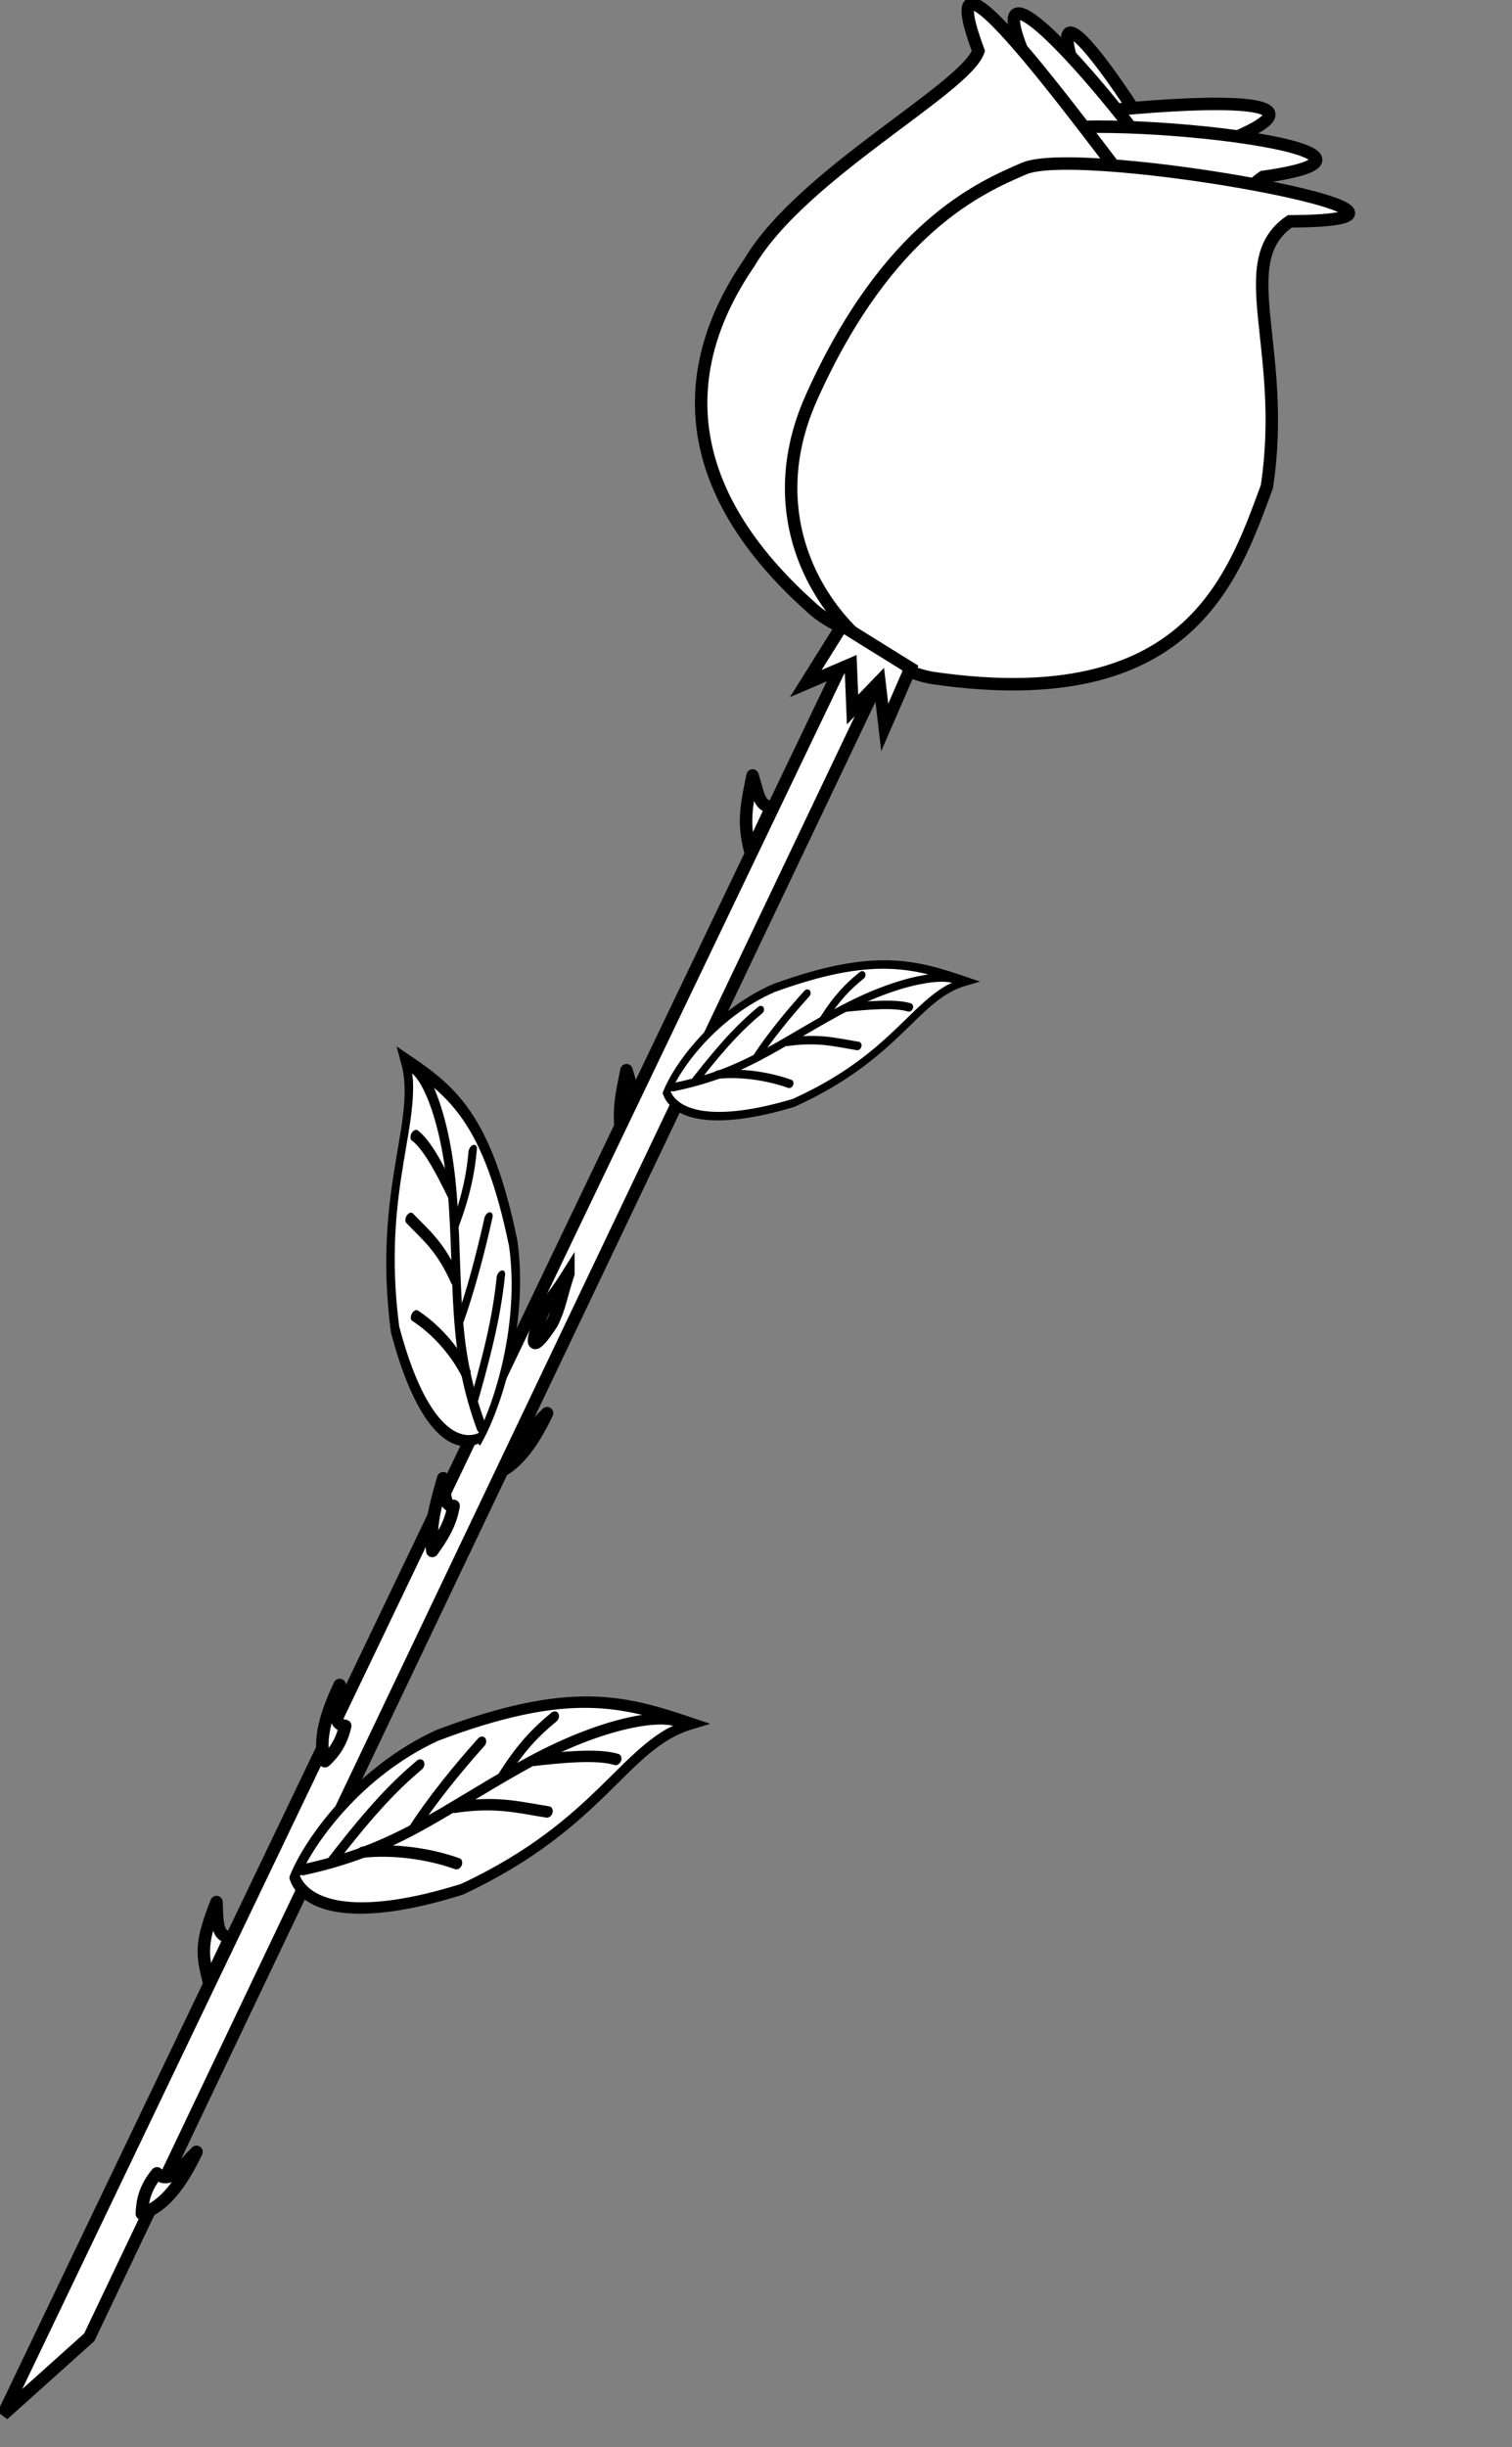 <?xml version="1.0"?><svg width="485.401" height="784.985" xmlns="http://www.w3.org/2000/svg" xmlns:xlink="http://www.w3.org/1999/xlink">
 <rect width="100%" height="100%" fill="#808080" stroke="none"/>
 <defs>
  <linearGradient id="linearGradient4184">
   <stop offset="0" id="stop4186" stop-color="#009100"/>
   <stop offset="1" id="stop4188" stop-color="#865900"/>
  </linearGradient>
  <linearGradient id="linearGradient4176">
   <stop offset="0" id="stop4178" stop-color="#00b900"/>
   <stop offset="1" id="stop4180" stop-color="#002f00"/>
  </linearGradient>
  <linearGradient id="linearGradient4158">
   <stop offset="0" id="stop4160" stop-color="#fd0000"/>
   <stop offset="1" id="stop4162" stop-color="#4f0000"/>
  </linearGradient>
  <linearGradient xlink:href="#linearGradient4158" id="linearGradient4164" x1="0.224" y1="0.009" x2="0.516" y2="0.882"/>
  <linearGradient xlink:href="#linearGradient4158" id="linearGradient4166" x1="0.945" y1="0.346" x2="0.027" y2="0.691"/>
  <linearGradient xlink:href="#linearGradient4158" id="linearGradient4168" x1="1.09" y1="0.239" x2="0.523" y2="0.666"/>
  <linearGradient xlink:href="#linearGradient4158" id="linearGradient4170" x1="0.086" y1="0.374" x2="0.996" y2="0.684"/>
  <linearGradient xlink:href="#linearGradient4158" id="linearGradient4172" x1="1.05" y1="0.188" x2="0.554" y2="0.595"/>
  <linearGradient xlink:href="#linearGradient4158" id="linearGradient4174" x1="0.108" y1="0.403" x2="1.021" y2="0.672"/>
  <linearGradient xlink:href="#linearGradient4176" id="linearGradient4182" x1="0.476" y1="0.499" x2="0.526" y2="0.511"/>
  <linearGradient xlink:href="#linearGradient4176" id="linearGradient4190" x1="0.101" y1="0.28" x2="0.932" y2="0.687"/>
  <linearGradient xlink:href="#linearGradient4176" id="linearGradient4228" x1="0.238" y1="0.259" x2="0.786" y2="0.834"/>
  <linearGradient xlink:href="#linearGradient4176" id="linearGradient4230" x1="0.238" y1="0.259" x2="0.786" y2="0.834"/>
  <linearGradient xlink:href="#linearGradient4184" id="linearGradient4240" x1="1.414" y1="0.944" x2="-0.553" y2="0.059"/>
  <linearGradient xlink:href="#linearGradient4184" id="linearGradient4244" x1="1.414" y1="0.944" x2="-0.553" y2="0.059"/>
  <linearGradient xlink:href="#linearGradient4184" id="linearGradient4248" x1="1.136" y1="0.891" x2="-0.208" y2="0.094"/>
  <linearGradient xlink:href="#linearGradient4184" id="linearGradient4252" x1="1.402" y1="0.946" x2="-0.507" y2="0.101"/>
  <linearGradient xlink:href="#linearGradient4184" id="linearGradient4266" x1="-0.037" y1="0.677" x2="0.731" y2="0.787"/>
  <linearGradient xlink:href="#linearGradient4184" id="linearGradient4276" x1="-0.028" y1="1.076" x2="0.7" y2="0.317"/>
  <linearGradient xlink:href="#linearGradient4176" id="linearGradient4300" x1="0.238" y1="0.259" x2="0.786" y2="0.834"/>
  <linearGradient xlink:href="#linearGradient4184" id="linearGradient4303" x1="0.77" y1="0.858" x2="-0.395" y2="0.527"/>
  <linearGradient xlink:href="#linearGradient4184" id="linearGradient4325" x1="-0.037" y1="0.677" x2="0.731" y2="0.787"/>
 </defs>
 <g>
  <title>Layer 1</title>
  <g id="layer1">
   <path stroke-linecap="round" d="m175.621,453.34c-5.003,4.883 -8.703,10.659 -12.691,6.906c-3.956,4.802 -4.688,8.915 -4.871,12.911c7.203,-2.172 12.817,-9.853 17.561,-19.817z" id="path4323" stroke-linejoin="round" stroke-width="4" stroke="#000000" fill-rule="evenodd" fill="#ffffff"/>
   <path stroke-linecap="round" d="m207.227,353.457c-4.036,-0.246 -4.311,-4.389 -6.098,-10.134c-1.994,9.725 -3.154,15.206 -0.679,24.493l6.778,-14.359z" id="path4242" stroke-linejoin="round" stroke-width="4" stroke="#000000" fill-rule="evenodd" fill="#ffffff"/>
   <path stroke-linecap="round" d="m285.144,182.05l-284.144,592.538l27.652,-24.798l267.482,-560.916l-10.99,-6.824z" id="path3143" stroke-miterlimit="4" stroke-width="4" stroke="#000000" fill-rule="evenodd" fill="#ffffff"/>
   <path stroke-linecap="round" d="m315.614,171.094c-41.243,-41.597 -21.234,-76.357 -8.541,-98.325c13.327,-23.066 51.412,-16.793 40.384,-43.499c-21.321,-56.089 34.474,29.838 37.634,44.965c2.364,11.317 21.445,29.407 -0.242,72.56c-19.174,38.106 -57.258,36.38 -69.234,24.3z" id="path2170" stroke-miterlimit="4" stroke-width="4" stroke="#000000" fill-rule="evenodd" fill="#ffffff"/>
   <path stroke-linecap="round" d="m291.667,164.776c58.283,5.863 72.698,-31.564 81.779,-55.255c9.534,-24.875 -16.793,-52.483 10.899,-60.725c80.471,-28.122 -73.689,-10.663 -87.432,-3.596c-10.281,5.287 -10.064,6.468 -29.944,50.482c-17.54,38.885 7.773,67.391 24.698,69.093z" id="path2168" stroke-miterlimit="4" stroke-width="4" stroke="#000000" fill-rule="evenodd" fill="#ffffff"/>
   <path stroke-linecap="round" d="m286.663,200.121c-60.457,-56.08 -35.077,-99.027 -18.971,-126.165c16.912,-28.495 63.701,-31.509 61.87,-54.379c-22.224,-50.982 53.099,40.706 58.589,60.248c4.107,14.62 20.35,40.702 -6.766,94.245c-23.978,47.279 -77.166,42.337 -94.723,26.051z" id="path2166" stroke-miterlimit="4" stroke-width="4" stroke="#000000" fill-rule="evenodd" fill="#ffffff"/>
   <path stroke-linecap="round" d="m298.875,198.147c72.923,8.716 89.847,-35.858 100.504,-64.073c11.19,-29.626 -17.584,-61.235 6.09,-77.312c60.792,-8.652 -59.116,-21.672 -76.069,-13.572c-12.683,6.06 -39.776,18.87 -63.333,71.204c-20.783,46.236 11.632,81.222 32.809,83.753z" id="path2164" stroke-miterlimit="4" stroke-width="4" stroke="#000000" fill-rule="evenodd" fill="#ffffff"/>
   <path stroke-linecap="round" d="m260.575,194.985c-46.769,-41.639 -40.492,-81.034 -19.962,-110.811c16.912,-28.495 69.25,-55.608 73.495,-67.828c-18.383,-49.3 42.202,36.436 56.599,53.896c4.107,14.62 11.706,45.149 -15.409,98.692c-23.978,47.279 -77.166,42.337 -94.723,26.051z" id="path2162" stroke-miterlimit="4" stroke-width="4" stroke="#000000" fill-rule="evenodd" fill="#ffffff"/>
   <path stroke-linecap="round" d="m299.865,217.559c81.631,11.677 95.893,-31.824 106.842,-61.422c6.774,-44.408 -11.568,-72.15 7.356,-85.123c67.868,-0.379 -66.661,-24.973 -85.302,-16.937c-13.945,6.011 -43.741,18.709 -68.277,73.481c-21.644,48.391 15.676,86.61 39.382,90.001z" id="path2160" stroke-miterlimit="4" stroke-width="4" stroke="#000000" fill-rule="evenodd" fill="#ffffff"/>
   <path stroke-linecap="round" d="m270.316,200.698l-11.634,18.588l14.422,-6.18l0.591,14.526l8.619,-8.947l1.712,14.665l8.271,-19.005l-21.981,-13.647z" id="path4114" stroke-miterlimit="4" stroke-width="4" stroke="#000000" fill-rule="evenodd" fill="#ffffff"/>
   <g id="g4200" transform="matrix(0.525 0.25 -0.301 0.632 314.787 30.052)">
    <path stroke-linecap="round" id="path4116" d="m80.475,475.167c-0.996,-13.133 5.357,-41.841 28.571,-64.286c41.19,-34.75 64.524,-37.832 94.286,-40.714c-21.947,16.128 -15.468,43.335 -57.143,84.286c-33.209,24.971 -55.601,28.702 -65.714,20.714z" stroke-miterlimit="4" stroke-width="4" stroke="#000000" fill-rule="evenodd" fill="#ffffff"/>
    <path stroke-linecap="round" id="path4118" d="m82.618,471.596c31.167,-19.468 40.665,-36.744 63.838,-63.362c23.588,-27.095 46.4,-38.168 52.591,-36.638" stroke-miterlimit="4" stroke-width="4" stroke="#000000" fill-rule="evenodd" fill-opacity="0.75" fill="#ffffff"/>
    <path id="path4120" d="m91.904,464.453c6.128,-22.887 10.61,-32.7 15.678,-41.854" stroke-miterlimit="4" stroke-linecap="round" stroke-width="4" stroke="#000000" fill-rule="evenodd" fill-opacity="0.75" fill="#ffffff"/>
    <path id="path4122" d="m116.904,442.815c1.571,-10.295 5.684,-24.457 10,-36.219" stroke-miterlimit="4" stroke-linecap="round" stroke-width="4" stroke="#000000" fill-rule="evenodd" fill-opacity="0.75" fill="#ffffff"/>
    <path id="path4124" d="m141.189,413.738c1.534,-10.989 4.592,-18.45 8.737,-25.505" stroke-miterlimit="4" stroke-linecap="round" stroke-width="4" stroke="#000000" fill-rule="evenodd" fill-opacity="0.75" fill="#ffffff"/>
    <path id="path4126" d="m101.608,457.728c11.219,-5.747 25.824,-9.396 38.153,-10.418" stroke-miterlimit="4" stroke-linecap="round" stroke-width="4" stroke="#000000" fill-rule="evenodd" fill-opacity="0.75" fill="#ffffff"/>
    <path id="path4128" d="m128.794,430.34c14.428,-7.908 24.04,-9.264 35.931,-12.107" stroke-miterlimit="4" stroke-linecap="round" stroke-width="4" stroke="#000000" fill-rule="evenodd" fill-opacity="0.75" fill="#ffffff"/>
    <path id="path4130" d="m150.258,404.417c9.778,-4.95 22.689,-11.312 31.018,-12.316" stroke-miterlimit="4" stroke-linecap="round" stroke-width="4" stroke="#000000" fill-rule="evenodd" fill-opacity="0.75" fill="#ffffff"/>
   </g>
   <g id="g4210" transform="matrix(-0.544 -0.259 -0.407 0.853 712.336 211.737)">
    <path stroke-linecap="round" id="path4212" d="m657.843,492.18c-0.996,-13.133 5.357,-41.841 28.571,-64.286c41.19,-34.75 64.524,-37.832 94.286,-40.714c-21.947,16.128 -15.468,43.335 -57.143,84.286c-33.209,24.971 -55.601,28.702 -65.714,20.714z" stroke-miterlimit="4" stroke-width="4" stroke="#000000" fill-rule="evenodd" fill="#ffffff"/>
    <path stroke-linecap="round" id="path4214" d="m659.986,488.609c31.167,-19.468 40.665,-36.744 63.838,-63.362c23.588,-27.095 46.4,-38.168 52.591,-36.638" stroke-miterlimit="4" stroke-width="4" stroke="#000000" fill-rule="evenodd" fill-opacity="0.75" fill="#ffffff"/>
    <path id="path4216" d="m669.272,481.466c6.128,-22.887 10.61,-32.7 15.678,-41.854" stroke-miterlimit="4" stroke-linecap="round" stroke-width="4" stroke="#000000" fill-rule="evenodd" fill-opacity="0.75" fill="#ffffff"/>
    <path id="path4218" d="m694.272,459.828c1.571,-10.295 5.684,-24.457 10,-36.219" stroke-miterlimit="4" stroke-linecap="round" stroke-width="4" stroke="#000000" fill-rule="evenodd" fill-opacity="0.75" fill="#ffffff"/>
    <path id="path4220" d="m718.557,430.752c1.534,-10.989 4.592,-18.45 8.737,-25.505" stroke-miterlimit="4" stroke-linecap="round" stroke-width="4" stroke="#000000" fill-rule="evenodd" fill-opacity="0.75" fill="#ffffff"/>
    <path id="path4222" d="m678.976,474.742c11.219,-5.747 25.824,-9.396 38.153,-10.418" stroke-miterlimit="4" stroke-linecap="round" stroke-width="4" stroke="#000000" fill-rule="evenodd" fill-opacity="0.75" fill="#ffffff"/>
    <path id="path4224" d="m706.162,447.354c14.428,-7.908 24.04,-9.264 35.931,-12.107" stroke-miterlimit="4" stroke-linecap="round" stroke-width="4" stroke="#000000" fill-rule="evenodd" fill-opacity="0.75" fill="#ffffff"/>
    <path id="path4226" d="m727.626,421.43c9.778,-4.95 22.689,-11.312 31.018,-12.316" stroke-miterlimit="4" stroke-linecap="round" stroke-width="4" stroke="#000000" fill-rule="evenodd" fill-opacity="0.75" fill="#ffffff"/>
   </g>
   <path stroke-linecap="round" d="m247.694,258.917c-4.036,-0.246 -4.311,-4.389 -6.098,-10.134c-1.994,9.725 -3.154,15.206 -0.679,24.493l6.778,-14.359z" id="path4232" stroke-linejoin="round" stroke-width="4" stroke="#000000" fill-rule="evenodd" fill="#ffffff"/>
   <path stroke-linecap="round" d="m145.621,483.09c-3.002,0.26 -2.702,-3.638 -3.342,-8.872c-2.686,9.474 -4.227,14.817 -3.503,23.329c2.939,-4.151 5.819,-8.361 6.845,-14.456z" id="path4246" stroke-linejoin="round" stroke-width="4" stroke="#000000" fill-rule="evenodd" fill="#ffffff"/>
   <path stroke-linecap="round" d="m73.871,621.468c-4.036,-0.246 -4.142,-3.913 -4.363,-11.284c-4.974,12.656 -4.89,16.356 -2.415,25.644l6.778,-14.359z" id="path4250" stroke-linejoin="round" stroke-width="4" stroke="#000000" fill-rule="evenodd" fill="#ffffff"/>
   <path stroke-linecap="round" d="m63.087,690.302c-5.003,4.883 -8.703,10.659 -12.691,6.907c-3.956,4.802 -4.688,8.915 -4.871,12.911c7.203,-2.172 12.817,-9.853 17.561,-19.817z" id="path4258" stroke-linejoin="round" stroke-width="4" stroke="#000000" fill-rule="evenodd" fill="#ffffff"/>
   <path stroke-linecap="round" d="m182.47,408.596c-4.656,7.47 -6.832,8.86 -8.926,14.184c-3.935,10.015 -2.239,10.805 3.683,1.688c2.72,-5.648 2.599,-7.854 5.243,-15.872z" id="path4268" stroke-width="4" stroke="#000000" fill-rule="evenodd" fill="#ffffff"/>
   <g id="g4282" transform="matrix(0.69 0.329 -0.407 0.853 190.854 132.66)">
    <path stroke-linecap="round" id="path4284" d="m150.757,492.22c-0.996,-13.133 5.357,-41.841 28.571,-64.286c41.19,-34.75 64.524,-37.832 94.286,-40.714c-21.947,16.128 -15.468,43.335 -57.143,84.286c-33.209,24.971 -55.601,28.702 -65.714,20.714z" stroke-miterlimit="4" stroke-width="4" stroke="#000000" fill-rule="evenodd" fill="#ffffff"/>
    <path stroke-linecap="round" id="path4286" d="m152.9,488.649c31.167,-19.468 40.665,-36.744 63.838,-63.362c23.588,-27.095 46.4,-38.168 52.591,-36.638" stroke-miterlimit="4" stroke-width="4" stroke="#000000" fill-rule="evenodd" fill-opacity="0.75" fill="#ffffff"/>
    <path id="path4288" d="m162.186,481.506c6.128,-22.887 10.61,-32.7 15.678,-41.854" stroke-miterlimit="4" stroke-linecap="round" stroke-width="4" stroke="#000000" fill-rule="evenodd" fill-opacity="0.75" fill="#ffffff"/>
    <path id="path4290" d="m187.186,459.868c1.571,-10.295 5.684,-24.457 10,-36.219" stroke-miterlimit="4" stroke-linecap="round" stroke-width="4" stroke="#000000" fill-rule="evenodd" fill-opacity="0.75" fill="#ffffff"/>
    <path id="path4292" d="m211.472,430.792c1.534,-10.989 4.592,-18.45 8.737,-25.505" stroke-miterlimit="4" stroke-linecap="round" stroke-width="4" stroke="#000000" fill-rule="evenodd" fill-opacity="0.75" fill="#ffffff"/>
    <path id="path4294" d="m171.89,474.781c11.219,-5.747 25.824,-9.396 38.153,-10.418" stroke-miterlimit="4" stroke-linecap="round" stroke-width="4" stroke="#000000" fill-rule="evenodd" fill-opacity="0.75" fill="#ffffff"/>
    <path id="path4296" d="m199.076,447.393c14.428,-7.908 24.04,-9.264 35.931,-12.107" stroke-miterlimit="4" stroke-linecap="round" stroke-width="4" stroke="#000000" fill-rule="evenodd" fill-opacity="0.75" fill="#ffffff"/>
    <path id="path4298" d="m220.541,421.47c9.778,-4.95 22.689,-11.312 31.018,-12.316" stroke-miterlimit="4" stroke-linecap="round" stroke-width="4" stroke="#000000" fill-rule="evenodd" fill-opacity="0.75" fill="#ffffff"/>
   </g>
   <path stroke-linecap="round" d="m109.048,540.531c-0.813,6.501 -2.93,12.639 1.778,13.129c-1.302,5.718 -3.802,8.756 -6.506,11.335c-2.234,-6.379 0.22,-15.026 4.728,-24.465z" id="path4278" stroke-linejoin="round" stroke-width="4" stroke="#000000" fill-rule="evenodd" fill="#ffffff"/>
   <rect id="rect2257" width="23.234" height="23.739" x="462.167" y="91.272" stroke-dashoffset="0" stroke-miterlimit="4" stroke-linejoin="round" stroke-linecap="round" stroke-width="4" fill-rule="evenodd" fill="none"/>
  </g>
 </g>
</svg>